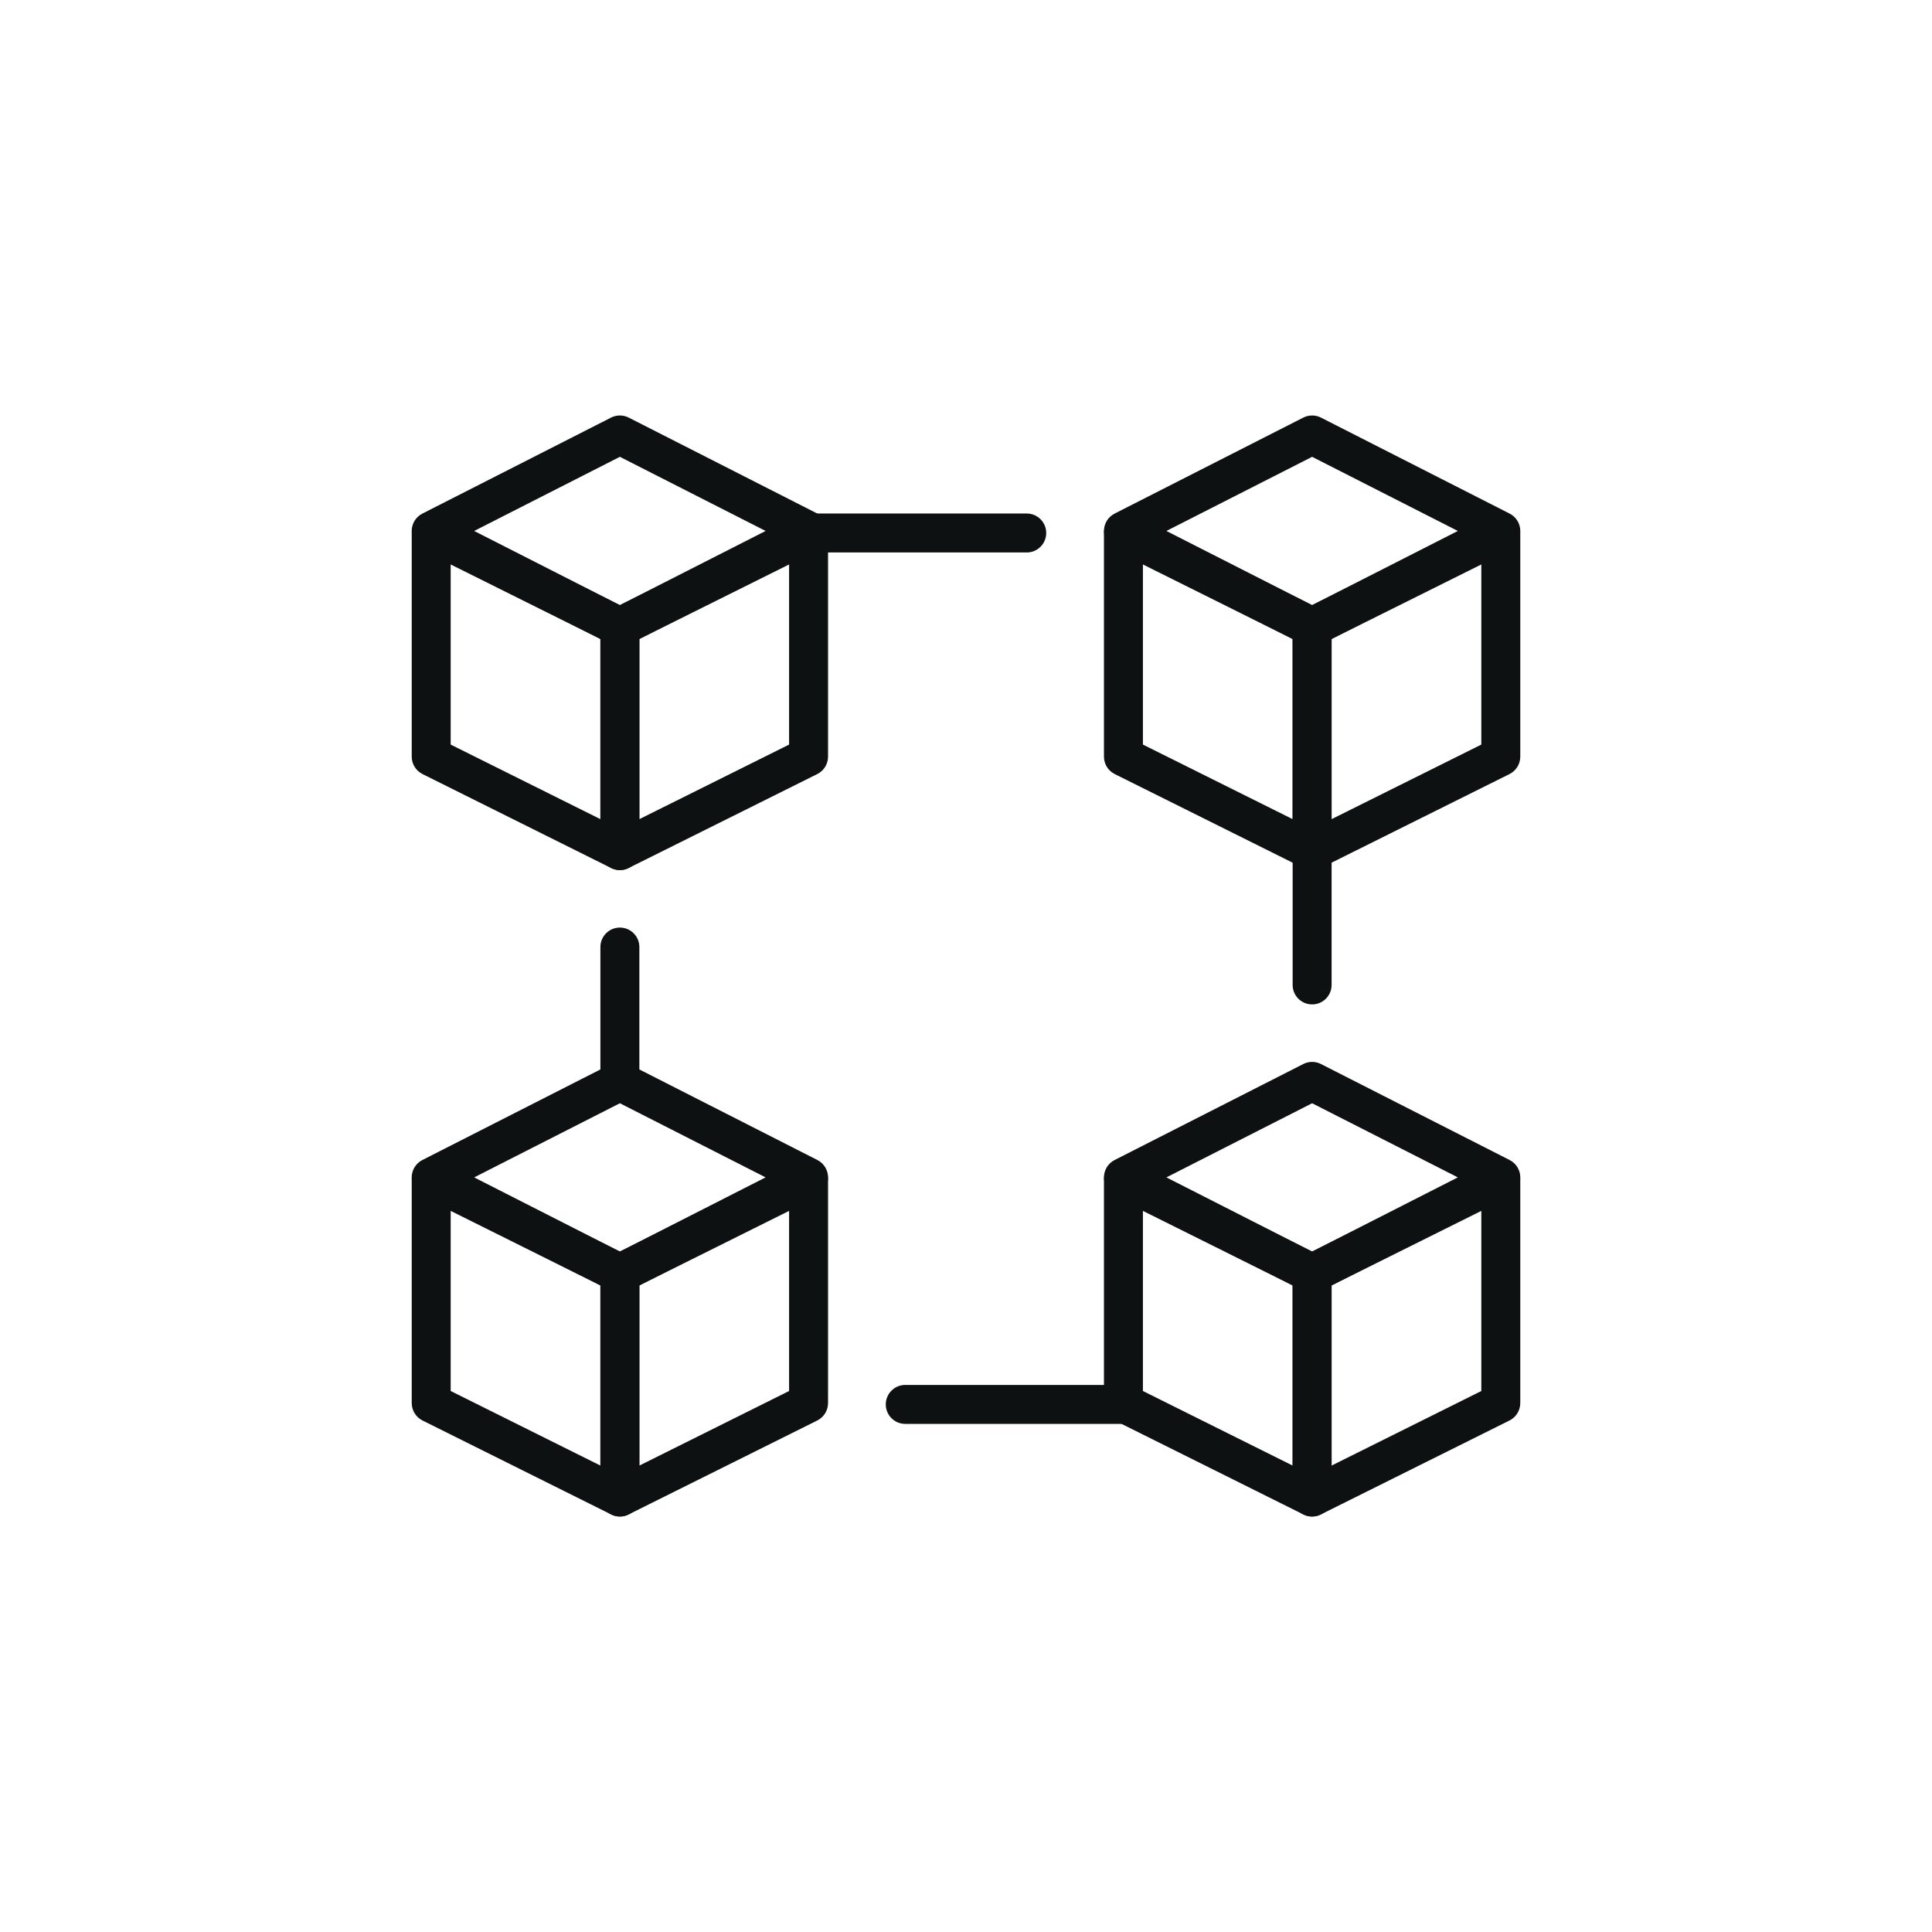 <?xml version="1.0" encoding="UTF-8"?>
<svg id="_ëÎÓÈ_1" data-name="ëÎÓÈ 1" xmlns="http://www.w3.org/2000/svg" viewBox="0 0 500 500">
  <defs>
    <style>
      .cls-1 {
        fill: #0e1111;
      }
    </style>
  </defs>
  <path class="cls-1" d="M160.424,225.18c-.768,0-1.539-.175-2.248-.529l-48.83-24.321c-1.711-.853-2.794-2.6-2.794-4.513v-57.879c0-1.747.903-3.368,2.389-4.288,1.488-.917,3.346-1.004,4.901-.225l48.83,24.321c1.711.853,2.794,2.6,2.794,4.513v57.879c0,1.747-.903,3.368-2.389,4.288-.81.501-1.73.754-2.653.754ZM116.636,192.697l38.746,19.296v-46.613l-38.746-19.296v46.613Z"/>
  <path class="cls-1" d="M160.424,225.18c-.923,0-1.843-.253-2.653-.754-1.486-.92-2.389-2.541-2.389-4.288v-57.879c0-1.913,1.083-3.66,2.794-4.513l48.833-24.321c1.562-.779,3.418-.692,4.901.225,1.486.92,2.389,2.541,2.389,4.288v57.879c0,1.913-1.083,3.66-2.794,4.513l-48.833,24.321c-.709.354-1.48.529-2.248.529ZM165.466,165.379v46.616l38.749-19.298v-46.616l-38.749,19.298ZM209.257,195.817h.028-.028Z"/>
  <path class="cls-1" d="M160.424,167.301c-.785,0-1.567-.183-2.288-.549l-48.83-24.847c-1.691-.861-2.755-2.597-2.755-4.493s1.064-3.633,2.755-4.493l48.83-24.844c1.441-.732,3.134-.732,4.575,0l48.833,24.844c1.691.861,2.755,2.597,2.755,4.493s-1.064,3.632-2.755,4.493l-48.833,24.847c-.72.366-1.503.549-2.287.549ZM122.713,137.412l37.711,19.189,37.714-19.189-37.714-19.186-37.711,19.186Z"/>
  <path class="cls-1" d="M160.424,392.474c-.768,0-1.539-.174-2.248-.529l-48.83-24.321c-1.711-.853-2.794-2.6-2.794-4.513v-57.879c0-1.747.903-3.368,2.389-4.288,1.488-.917,3.346-1.001,4.901-.225l48.83,24.321c1.711.853,2.794,2.6,2.794,4.513v57.879c0,1.747-.903,3.368-2.389,4.288-.81.501-1.73.754-2.653.754ZM116.636,359.991l38.746,19.296v-46.613l-38.746-19.296v46.613Z"/>
  <path class="cls-1" d="M160.424,392.474c-.923,0-1.843-.253-2.653-.754-1.486-.92-2.389-2.541-2.389-4.288v-57.879c0-1.913,1.083-3.66,2.794-4.513l48.833-24.321c1.562-.776,3.418-.692,4.901.225,1.486.92,2.389,2.541,2.389,4.288v57.879c0,1.913-1.083,3.66-2.794,4.513l-48.833,24.321c-.709.355-1.48.529-2.248.529ZM165.466,332.674v46.616l38.749-19.298v-46.616l-38.749,19.298ZM209.257,363.112h.028-.028Z"/>
  <path class="cls-1" d="M160.424,334.595c-.785,0-1.567-.183-2.288-.549l-48.83-24.847c-1.691-.861-2.755-2.597-2.755-4.493s1.064-3.632,2.755-4.493l48.83-24.844c1.441-.732,3.134-.732,4.575,0l48.833,24.844c1.691.861,2.755,2.597,2.755,4.493s-1.064,3.633-2.755,4.493l-48.833,24.847c-.72.366-1.503.549-2.287.549ZM122.713,304.706l37.711,19.189,37.714-19.189-37.714-19.186-37.711,19.186Z"/>
  <path class="cls-1" d="M339.573,392.474c-.768,0-1.539-.174-2.248-.529l-48.83-24.321c-1.711-.853-2.794-2.6-2.794-4.513v-57.879c0-1.747.903-3.368,2.389-4.288,1.488-.917,3.343-1.001,4.901-.225l48.83,24.321c1.711.853,2.794,2.6,2.794,4.513v57.879c0,1.747-.903,3.368-2.389,4.288-.81.501-1.73.754-2.653.754ZM295.785,359.991l38.746,19.296v-46.613l-38.746-19.296v46.613Z"/>
  <path class="cls-1" d="M339.573,392.474c-.923,0-1.843-.253-2.653-.754-1.486-.92-2.389-2.541-2.389-4.288v-57.879c0-1.913,1.083-3.66,2.794-4.513l48.833-24.321c1.562-.776,3.418-.692,4.901.225,1.486.92,2.389,2.541,2.389,4.288v57.879c0,1.913-1.083,3.66-2.794,4.513l-48.833,24.321c-.709.355-1.48.529-2.248.529ZM344.615,332.674v46.616l38.749-19.298v-46.616l-38.749,19.298ZM388.406,363.112h.028-.028Z"/>
  <path class="cls-1" d="M339.576,334.595c-.785,0-1.567-.183-2.287-.549l-48.833-24.847c-1.691-.861-2.755-2.597-2.755-4.493s1.064-3.632,2.755-4.493l48.833-24.844c1.441-.732,3.134-.732,4.575,0l48.83,24.844c1.691.861,2.755,2.597,2.755,4.493s-1.064,3.633-2.755,4.493l-48.83,24.847c-.72.366-1.503.549-2.288.549ZM301.862,304.706l37.714,19.189,37.711-19.189-37.711-19.186-37.714,19.186Z"/>
  <path class="cls-1" d="M339.573,225.18c-.768,0-1.539-.175-2.248-.529l-48.83-24.321c-1.711-.853-2.794-2.6-2.794-4.513v-57.879c0-1.747.903-3.368,2.389-4.288,1.488-.917,3.343-1.004,4.901-.225l48.83,24.321c1.711.853,2.794,2.6,2.794,4.513v57.879c0,1.747-.903,3.368-2.389,4.288-.81.501-1.73.754-2.653.754ZM295.785,192.697l38.746,19.296v-46.613l-38.746-19.296v46.613Z"/>
  <path class="cls-1" d="M339.573,225.18c-.923,0-1.843-.253-2.653-.754-1.486-.92-2.389-2.541-2.389-4.288v-57.879c0-1.913,1.083-3.66,2.794-4.513l48.833-24.321c1.562-.779,3.418-.692,4.901.225,1.486.92,2.389,2.541,2.389,4.288v57.879c0,1.913-1.083,3.66-2.794,4.513l-48.833,24.321c-.709.354-1.48.529-2.248.529ZM344.615,165.379v46.616l38.749-19.298v-46.616l-38.749,19.298ZM388.406,195.817h.028-.028Z"/>
  <path class="cls-1" d="M339.576,167.301c-.785,0-1.567-.183-2.287-.549l-48.833-24.847c-1.691-.861-2.755-2.597-2.755-4.493s1.064-3.633,2.755-4.493l48.833-24.844c1.441-.732,3.134-.732,4.575,0l48.83,24.844c1.691.861,2.755,2.597,2.755,4.493s-1.064,3.632-2.755,4.493l-48.83,24.847c-.72.366-1.503.549-2.288.549ZM301.862,137.412l37.714,19.189,37.711-19.189-37.711-19.186-37.714,19.186Z"/>
  <path class="cls-1" d="M160.424,284.904c-2.785,0-5.042-2.257-5.042-5.042v-34.765c0-2.785,2.257-5.042,5.042-5.042s5.042,2.257,5.042,5.042v34.765c0,2.785-2.257,5.042-5.042,5.042Z"/>
  <path class="cls-1" d="M290.743,368.505h-56.463c-2.785,0-5.042-2.257-5.042-5.042s2.257-5.042,5.042-5.042h56.463c2.785,0,5.042,2.257,5.042,5.042s-2.257,5.042-5.042,5.042Z"/>
  <path class="cls-1" d="M265.718,142.98h-56.461c-2.785,0-5.042-2.257-5.042-5.042s2.257-5.042,5.042-5.042h56.461c2.785,0,5.042,2.257,5.042,5.042s-2.257,5.042-5.042,5.042Z"/>
  <path class="cls-1" d="M339.576,259.942c-2.785,0-5.042-2.257-5.042-5.042v-34.762c0-2.785,2.257-5.042,5.042-5.042s5.042,2.257,5.042,5.042v34.762c0,2.785-2.257,5.042-5.042,5.042Z"/>
</svg>